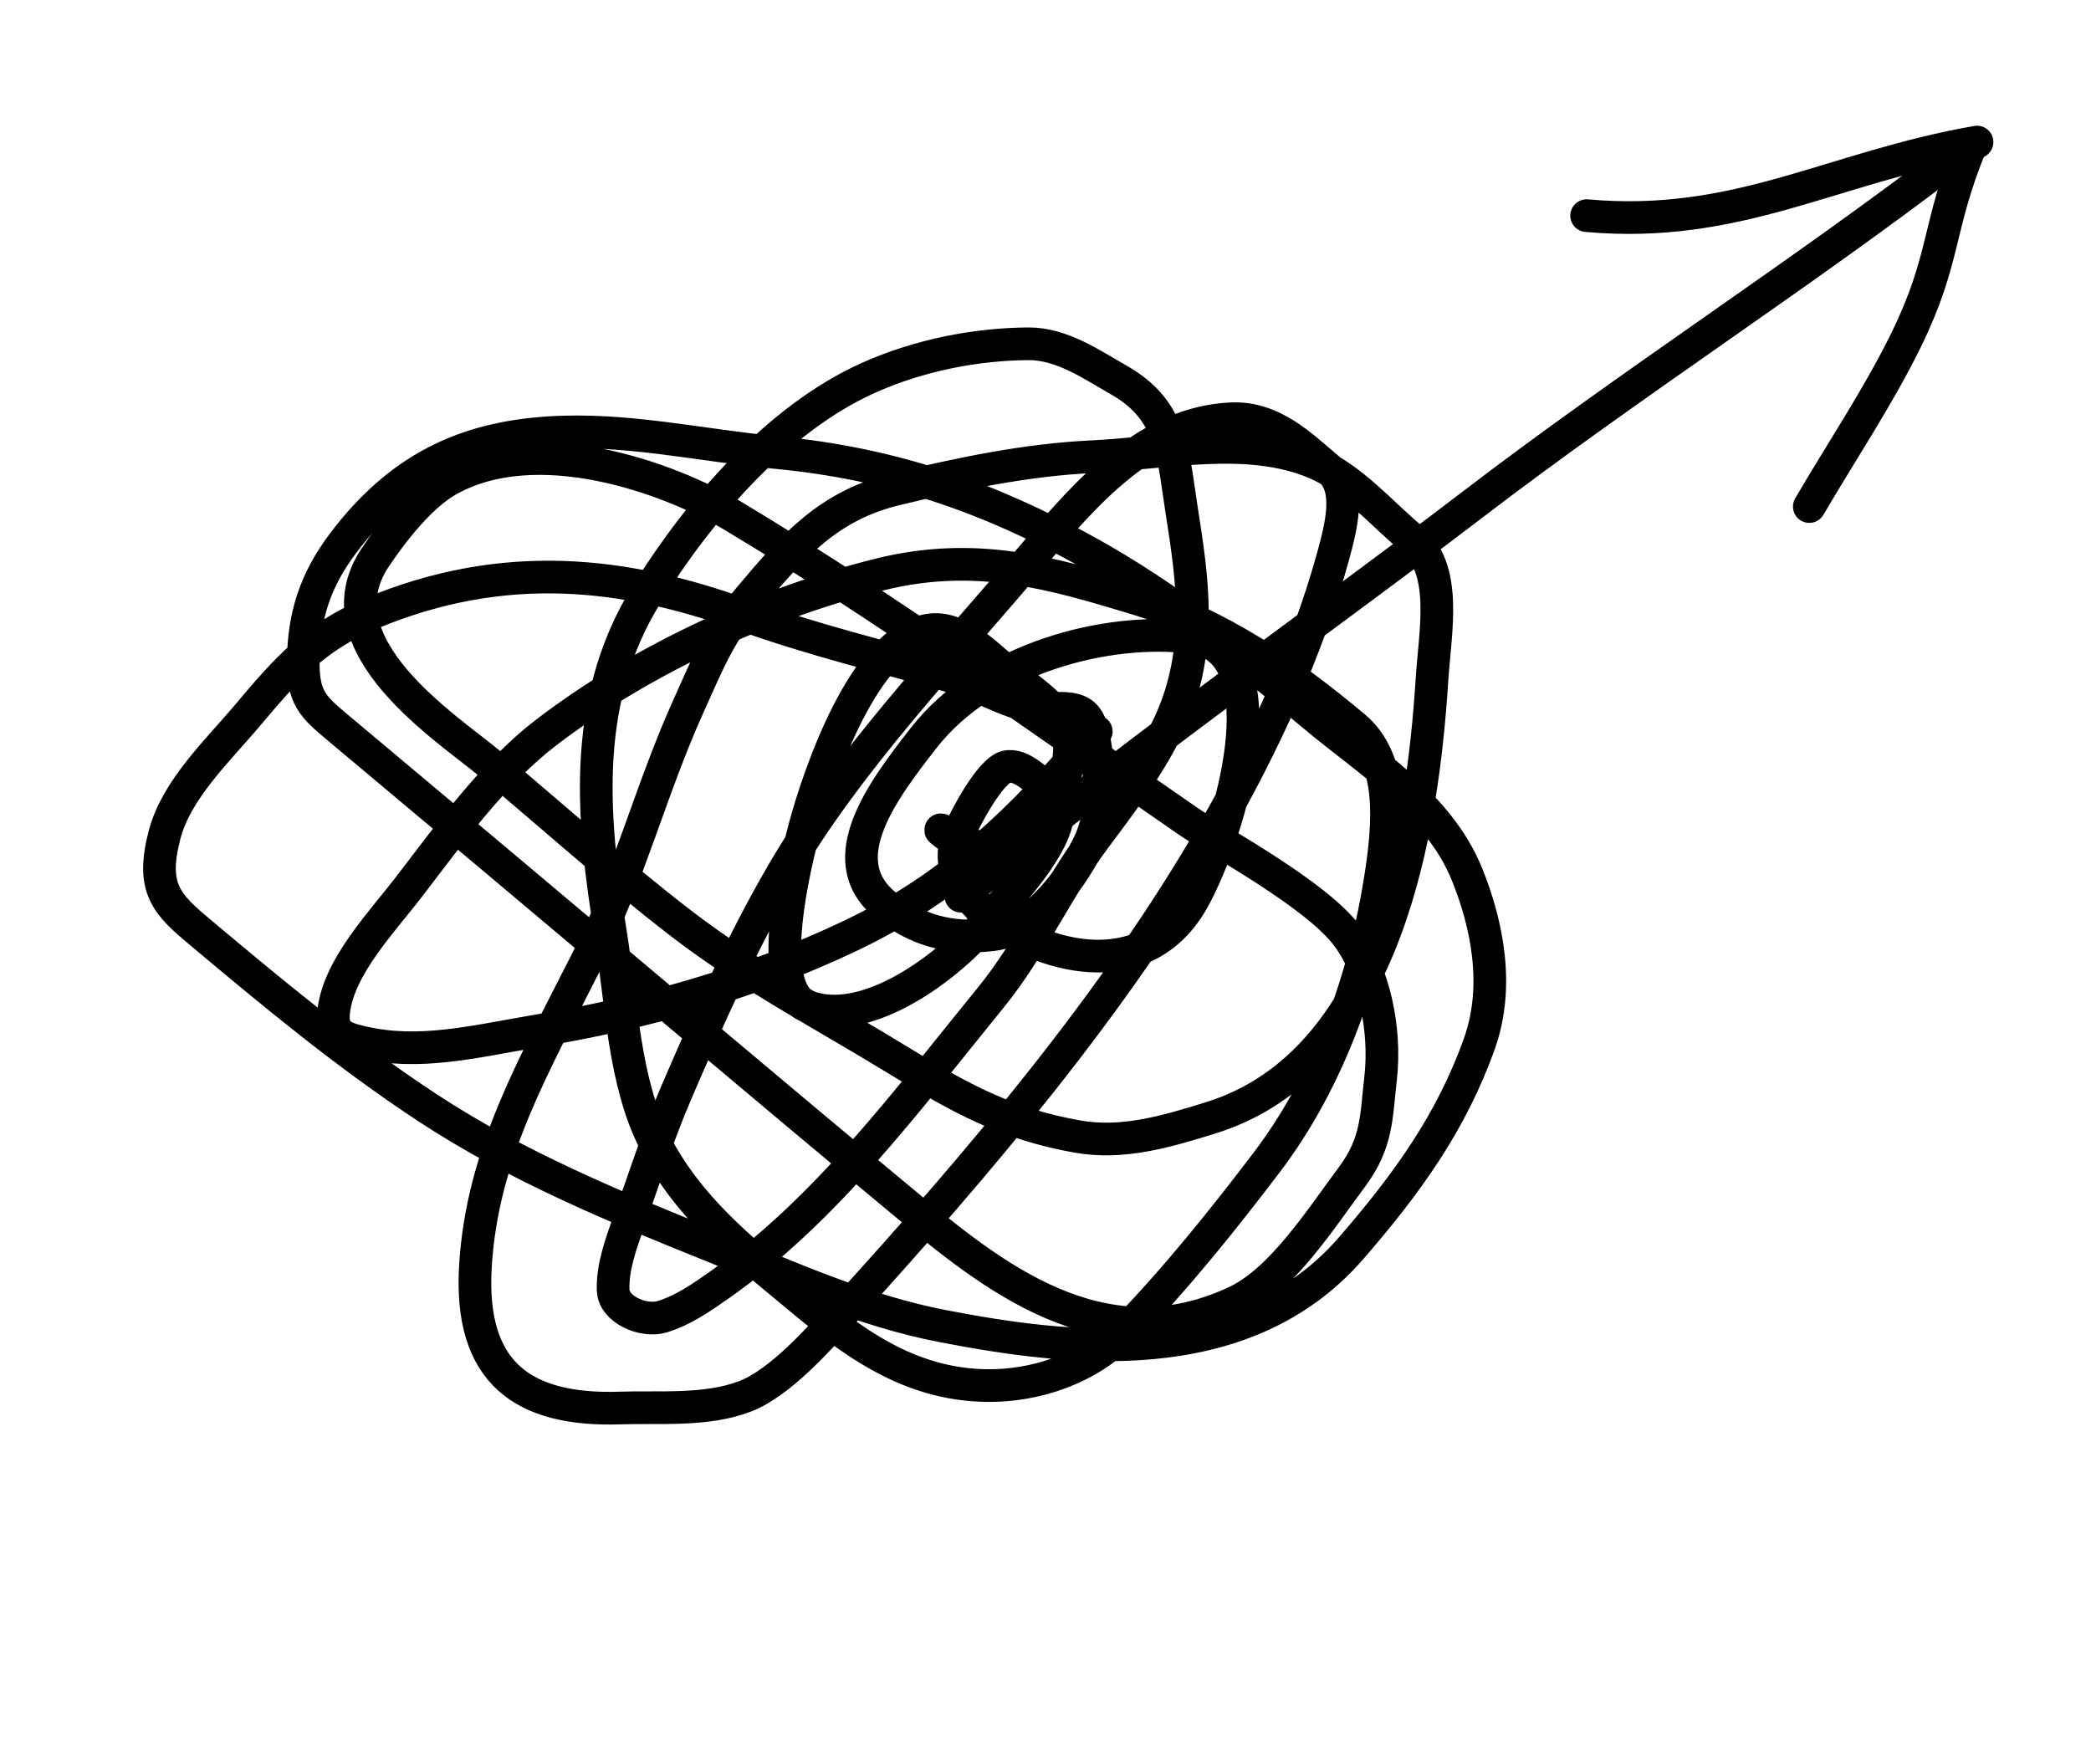 <?xml version="1.0" encoding="UTF-8"?> <svg xmlns="http://www.w3.org/2000/svg" width="32" height="27" viewBox="0 0 32 27" fill="none"> <path d="M14.706 13.715C16.78 11.915 20.351 9.394 22.53 7.726C24.945 5.877 27.526 4.226 29.941 2.377" stroke="black" stroke-width="0.5" stroke-linecap="round"></path> <path d="M24.281 3.3C26.591 3.508 28.033 2.561 30.256 2.174" stroke="black" stroke-width="0.5" stroke-linecap="round"></path> <path d="M30.171 2.201C29.638 3.491 29.784 3.951 29.169 5.206C28.746 6.07 28.173 6.923 27.689 7.752" stroke="black" stroke-width="0.5" stroke-linecap="round"></path> <path d="M16.777 11.193C15.646 12.541 14.57 13.579 13.013 14.321C11.448 15.066 9.842 15.505 8.227 15.775C7.277 15.934 6.422 16.16 5.53 15.948C5.248 15.881 5.068 15.821 5.107 15.477C5.186 14.789 5.847 14.11 6.274 13.552C6.879 12.762 7.561 11.819 8.353 11.214C9.858 10.062 11.749 9.217 13.46 8.792C14.937 8.425 16.1 8.771 17.378 9.157C18.653 9.541 19.741 10.297 20.727 11.124C21.338 11.638 21.259 12.596 21.124 13.454C20.893 14.922 20.357 16.506 19.391 17.781C18.729 18.655 17.99 19.572 17.227 20.359C16.644 20.961 15.833 21.212 15.105 21.204C13.877 21.189 13.007 20.505 12.159 19.8C11.329 19.111 10.525 18.469 10.016 17.471C9.548 16.553 9.514 15.361 9.347 14.303C9.088 12.671 8.852 10.783 9.889 9.107C10.709 7.782 11.911 6.403 13.284 5.785C14.071 5.431 14.939 5.268 15.733 5.261C16.25 5.257 16.707 5.58 17.116 5.812C17.755 6.175 17.919 6.644 18.025 7.412C18.171 8.458 18.421 9.492 18.067 10.636C17.829 11.407 17.256 12.161 16.765 12.816C16.175 13.604 15.778 14.511 15.161 15.268C13.891 16.826 12.65 18.513 11.017 19.659C10.735 19.857 10.452 20.054 10.135 20.15C9.85 20.237 9.392 20.044 9.383 19.739C9.373 19.391 9.501 19.036 9.625 18.691C9.861 18.03 10.073 17.362 10.354 16.71C10.84 15.581 11.344 14.448 11.971 13.369C12.983 11.627 14.508 10.051 15.809 8.501C16.652 7.496 17.566 6.475 18.83 6.409C19.482 6.375 19.92 6.83 20.354 7.195C20.683 7.471 20.519 8.082 20.4 8.517C20.006 9.948 19.344 11.386 18.581 12.713C17.072 15.34 14.954 17.829 12.907 20.078C12.523 20.499 11.937 21.163 11.402 21.369C10.807 21.597 10.087 21.527 9.506 21.547C8.003 21.6 7.176 21.01 7.276 19.371C7.382 17.649 8.168 16.312 8.98 14.702C9.621 13.43 9.961 12.074 10.541 10.794C10.822 10.172 11.002 9.704 11.465 9.152C12.153 8.332 12.694 7.734 13.706 7.488C14.705 7.245 15.71 7.038 16.697 6.99C17.855 6.935 19.095 6.647 20.13 7.085C20.689 7.321 21.14 7.855 21.595 8.236C22.166 8.716 21.963 9.636 21.913 10.422C21.771 12.621 21.247 16.25 18.543 17.102C17.823 17.328 17.169 17.513 16.489 17.393C15.404 17.202 14.674 16.795 13.773 16.242C12.649 15.552 11.471 14.938 10.427 14.134C9.42 13.359 8.47 12.504 7.497 11.688C6.852 11.147 4.842 9.872 5.743 8.53C6.015 8.124 6.436 7.587 6.854 7.35C8.208 6.584 10.225 7.3 11.221 7.897C13.621 9.336 15.889 10.986 18.185 12.569C18.623 12.871 20.148 13.686 20.622 14.329C21.024 14.874 21.215 15.746 21.128 16.503C21.06 17.095 21.081 17.488 20.685 18.018C20.224 18.634 19.62 19.589 18.92 19.92C16.848 20.898 15.159 19.505 13.847 18.417C11.735 16.665 9.643 14.889 7.541 13.124C6.746 12.458 5.952 11.791 5.158 11.125C4.79 10.816 4.632 10.676 4.641 10.107C4.651 9.446 4.809 8.896 5.254 8.308C6.122 7.161 7.119 6.709 8.382 6.623C9.562 6.543 10.72 6.816 11.859 6.923C13.663 7.092 15.133 7.612 16.637 8.444C17.899 9.142 19.01 10.034 20.106 10.953C20.941 11.654 22.015 12.303 22.451 13.381C22.75 14.122 22.958 15.078 22.64 15.971C22.212 17.175 21.529 18.12 20.674 19.105C19.013 21.018 16.288 20.65 14.442 20.297C13.204 20.06 12.095 19.548 10.96 19.092C9.417 18.473 7.908 17.85 6.536 16.948C5.306 16.139 4.184 15.208 3.061 14.265C2.556 13.841 2.301 13.602 2.519 12.773C2.703 12.075 3.337 11.484 3.801 10.932C4.392 10.227 4.831 9.743 5.66 9.395C7.725 8.528 9.579 8.762 11.38 9.411C12.411 9.783 13.491 10.042 14.552 10.35C15.05 10.494 15.582 10.875 16.143 10.842C16.655 10.813 16.7 11.013 16.773 11.487C16.848 11.978 16.896 12.469 16.637 12.968C16.347 13.53 15.803 14.228 15.2 14.303C14.521 14.387 13.993 14.223 13.534 13.838C12.713 13.149 13.51 12.094 14.134 11.295C15.099 10.058 16.957 9.596 18.228 9.753C19.652 9.93 18.841 12.707 18.267 13.753C17.511 15.131 15.875 14.636 15.086 13.974C14.77 13.708 14.45 13.251 14.676 12.742C14.769 12.53 15.151 11.794 15.399 11.735C15.636 11.678 15.903 11.976 16.055 12.104C16.594 12.556 15.402 13.765 15.014 14.198C14.384 14.904 13.204 15.72 12.363 15.403C11.679 15.145 12.174 13.18 12.324 12.628C12.528 11.877 13.223 9.798 14.218 9.642C14.668 9.571 15.07 10.001 15.356 10.234C15.657 10.479 16.04 10.723 16.265 11.049C16.591 11.518 16.092 12.666 15.497 12.957C15.155 13.125 14.791 12.886 14.535 12.759C14.252 12.619 14.473 12.759 14.552 12.826" stroke="black" stroke-width="0.5" stroke-linecap="round"></path> </svg> 